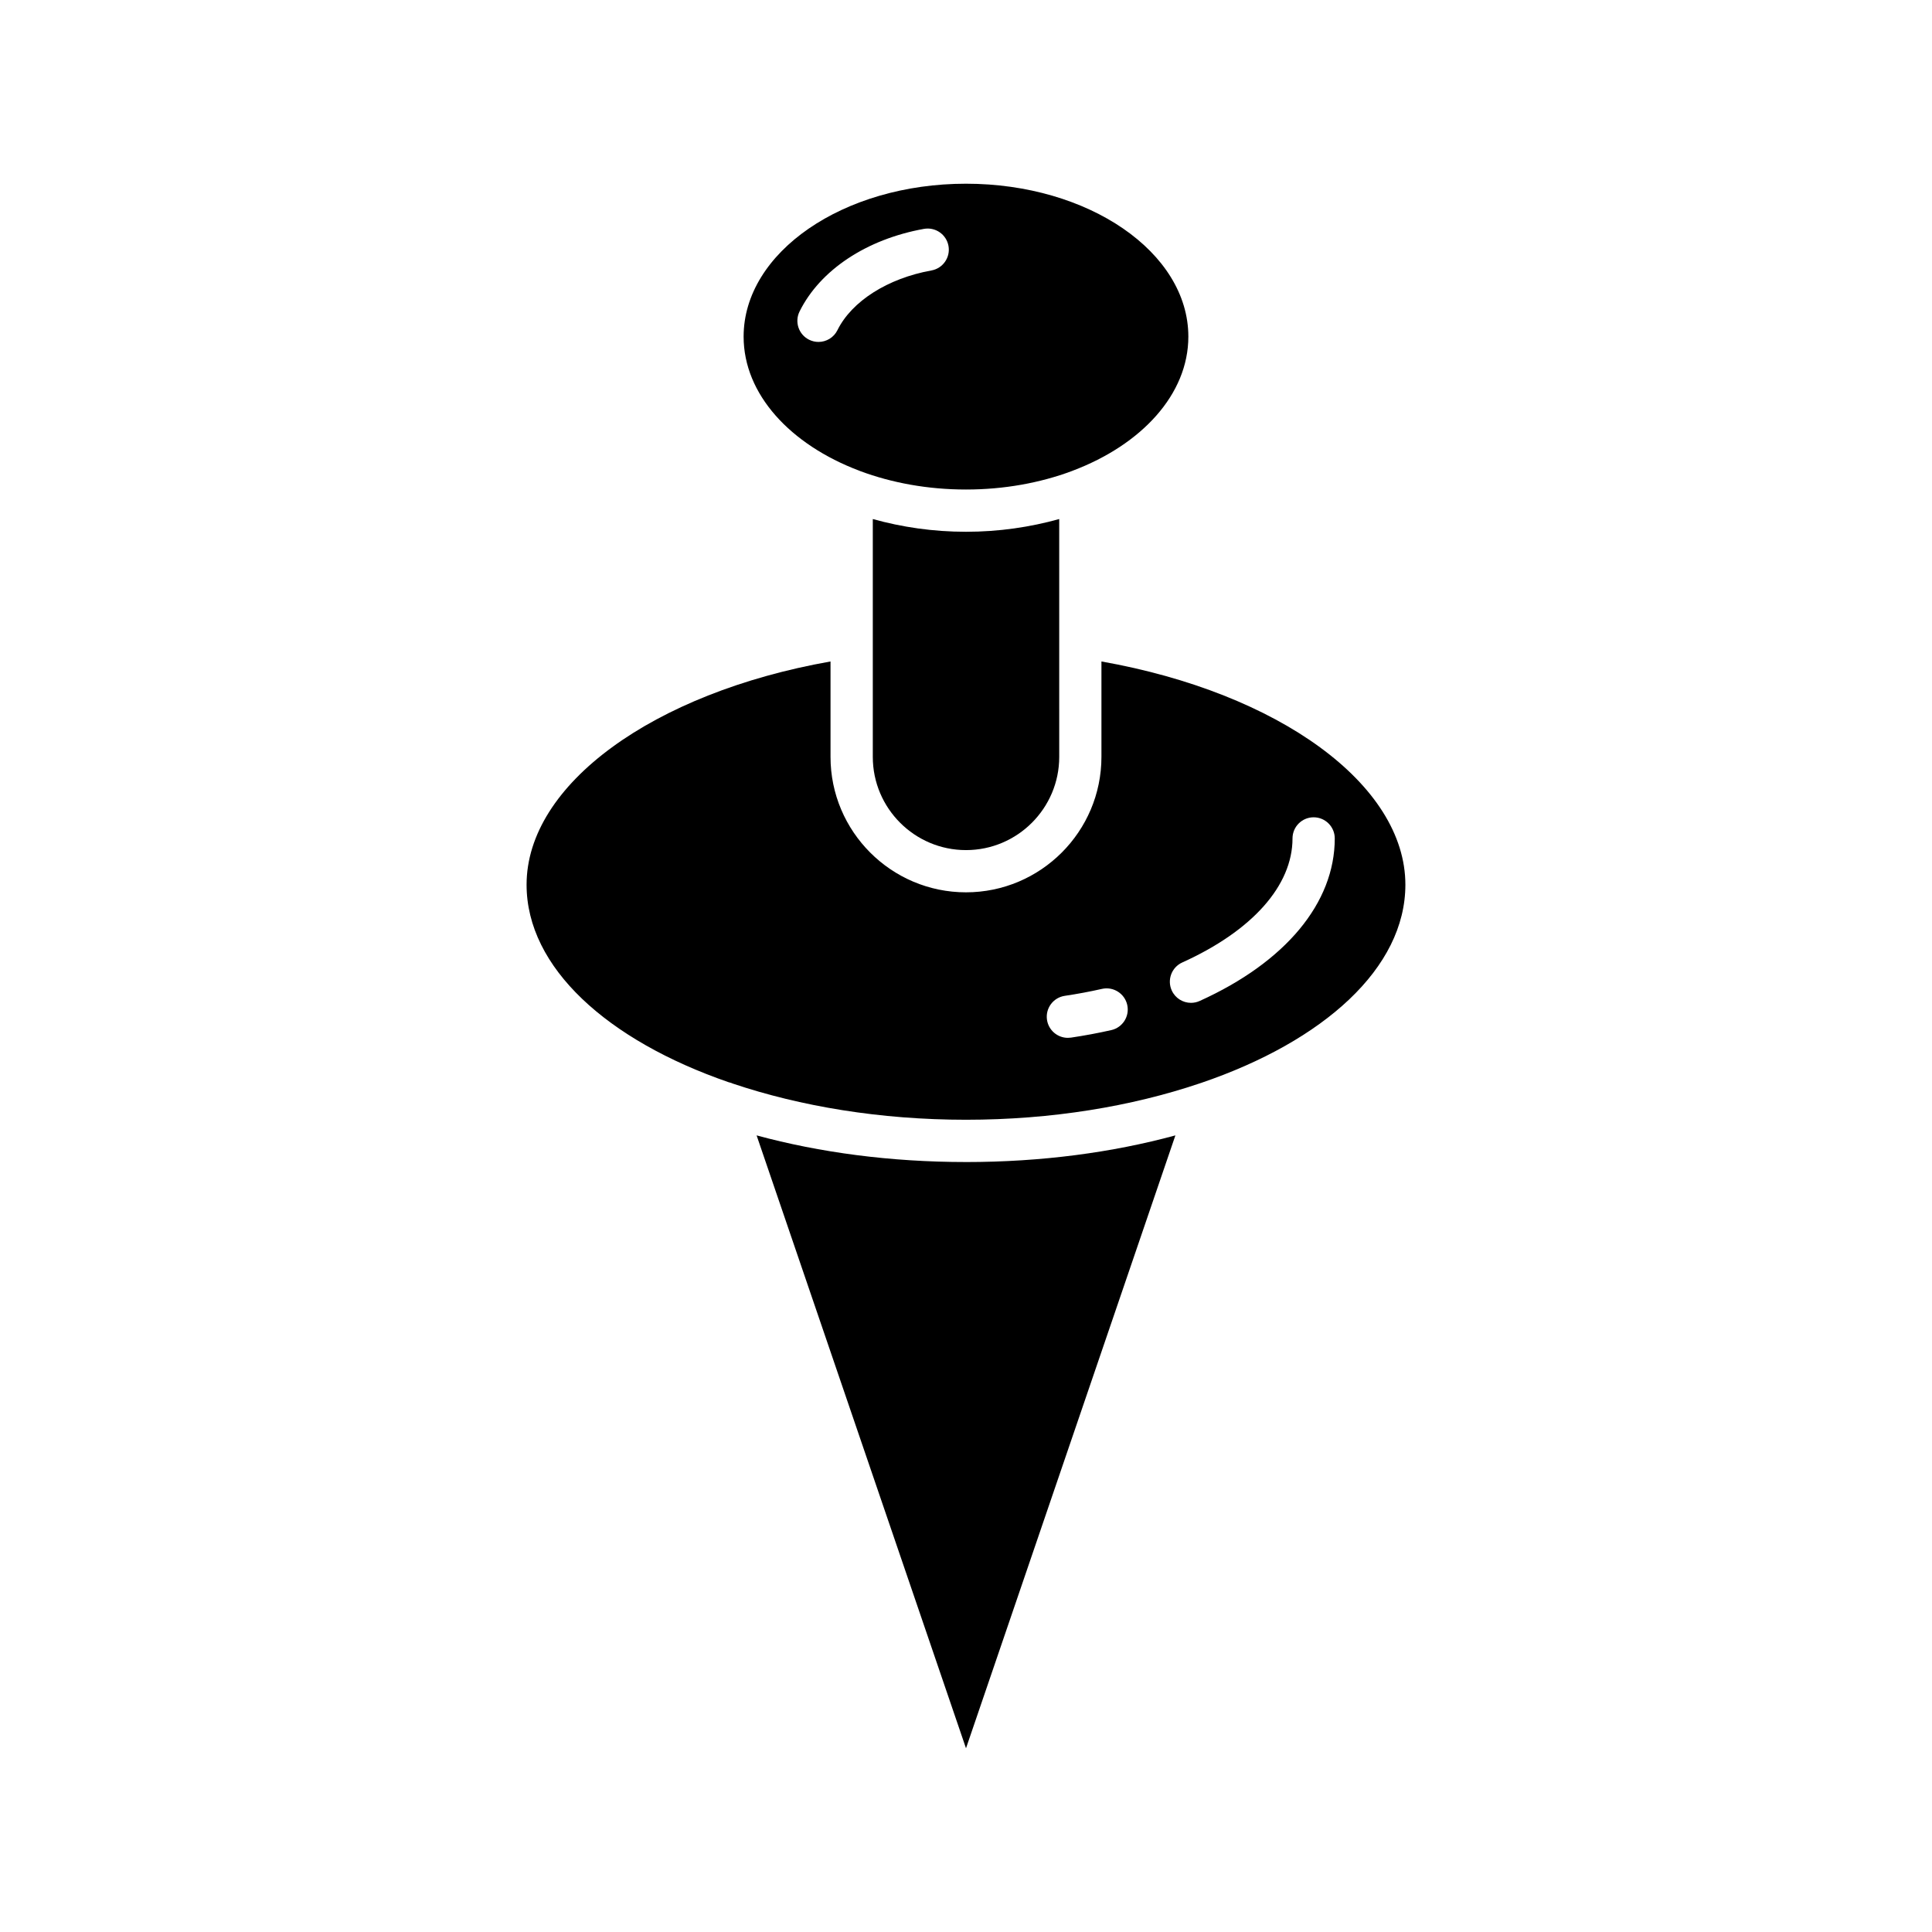 <?xml version="1.0" encoding="UTF-8"?>
<!-- Uploaded to: SVG Repo, www.svgrepo.com, Generator: SVG Repo Mixer Tools -->
<svg fill="#000000" width="800px" height="800px" version="1.1" viewBox="144 144 512 512" xmlns="http://www.w3.org/2000/svg">
 <g>
  <path d="m400 451.95c-20.004 0-38.793-2.527-55.492-7.059l55.492 162.42 55.492-162.42c-16.699 4.535-35.488 7.062-55.492 7.062z"/>
  <path d="m375.3 281.55v63.031c0 13.621 11.082 24.703 24.703 24.703s24.703-11.082 24.703-24.703l-0.004-63.031c-7.695 2.144-15.996 3.375-24.699 3.375s-17.008-1.23-24.703-3.375z"/>
  <path d="m428.28 268.74c18.246-6.894 30.645-20.234 30.645-35.531 0-22.344-26.434-40.523-58.93-40.523-32.492 0-58.93 18.176-58.93 40.523 0 15.297 12.398 28.637 30.645 35.531 0.098 0.035 0.188 0.07 0.281 0.113 8.336 3.106 17.875 4.875 28.008 4.875 10.129 0 19.668-1.77 28.004-4.875 0.09-0.043 0.184-0.078 0.277-0.113zm-37.441-53.066c-11.566 2.078-21.113 8.145-24.91 15.824-0.977 1.977-2.961 3.117-5.023 3.117-0.832 0-1.68-0.188-2.473-0.578-2.773-1.367-3.91-4.727-2.539-7.496 5.422-10.965 17.742-19.148 32.961-21.887 3.055-0.543 5.953 1.48 6.504 4.519 0.547 3.043-1.477 5.953-4.519 6.5z"/>
  <path d="m516.44 378.46c0-26.551-33.52-50.848-80.547-59.164v25.281c0 19.793-16.102 35.898-35.898 35.898-19.793 0-35.898-16.102-35.898-35.898v-25.281c-47.027 8.316-80.547 32.613-80.547 59.164 0 21.945 21.383 41.234 53.531 52.336 0.371 0.105 0.742 0.172 1.082 0.352 17.949 6.043 39.109 9.598 61.836 9.598 22.75 0 43.93-3.562 61.887-9.621 0.137-0.07 0.289-0.082 0.43-0.141 32.477-11.062 54.125-30.445 54.125-52.523zm-77.938 38.527c-3.484 0.789-7.078 1.457-10.676 1.992-0.277 0.039-0.555 0.059-0.832 0.059-2.727 0-5.117-1.996-5.531-4.773-0.453-3.059 1.656-5.902 4.715-6.359 3.32-0.492 6.637-1.113 9.852-1.84 3-0.68 6.012 1.207 6.695 4.227 0.688 3.016-1.207 6.012-4.223 6.695zm23.426-7.723c-0.75 0.34-1.531 0.5-2.305 0.5-2.133 0-4.168-1.223-5.102-3.293-1.273-2.816-0.023-6.133 2.793-7.406 18.566-8.395 29.215-20.379 29.215-32.875 0-3.09 2.508-5.598 5.598-5.598s5.598 2.508 5.598 5.598c0.004 17.086-13.047 32.789-35.797 43.074z"/>
 </g>
</svg>